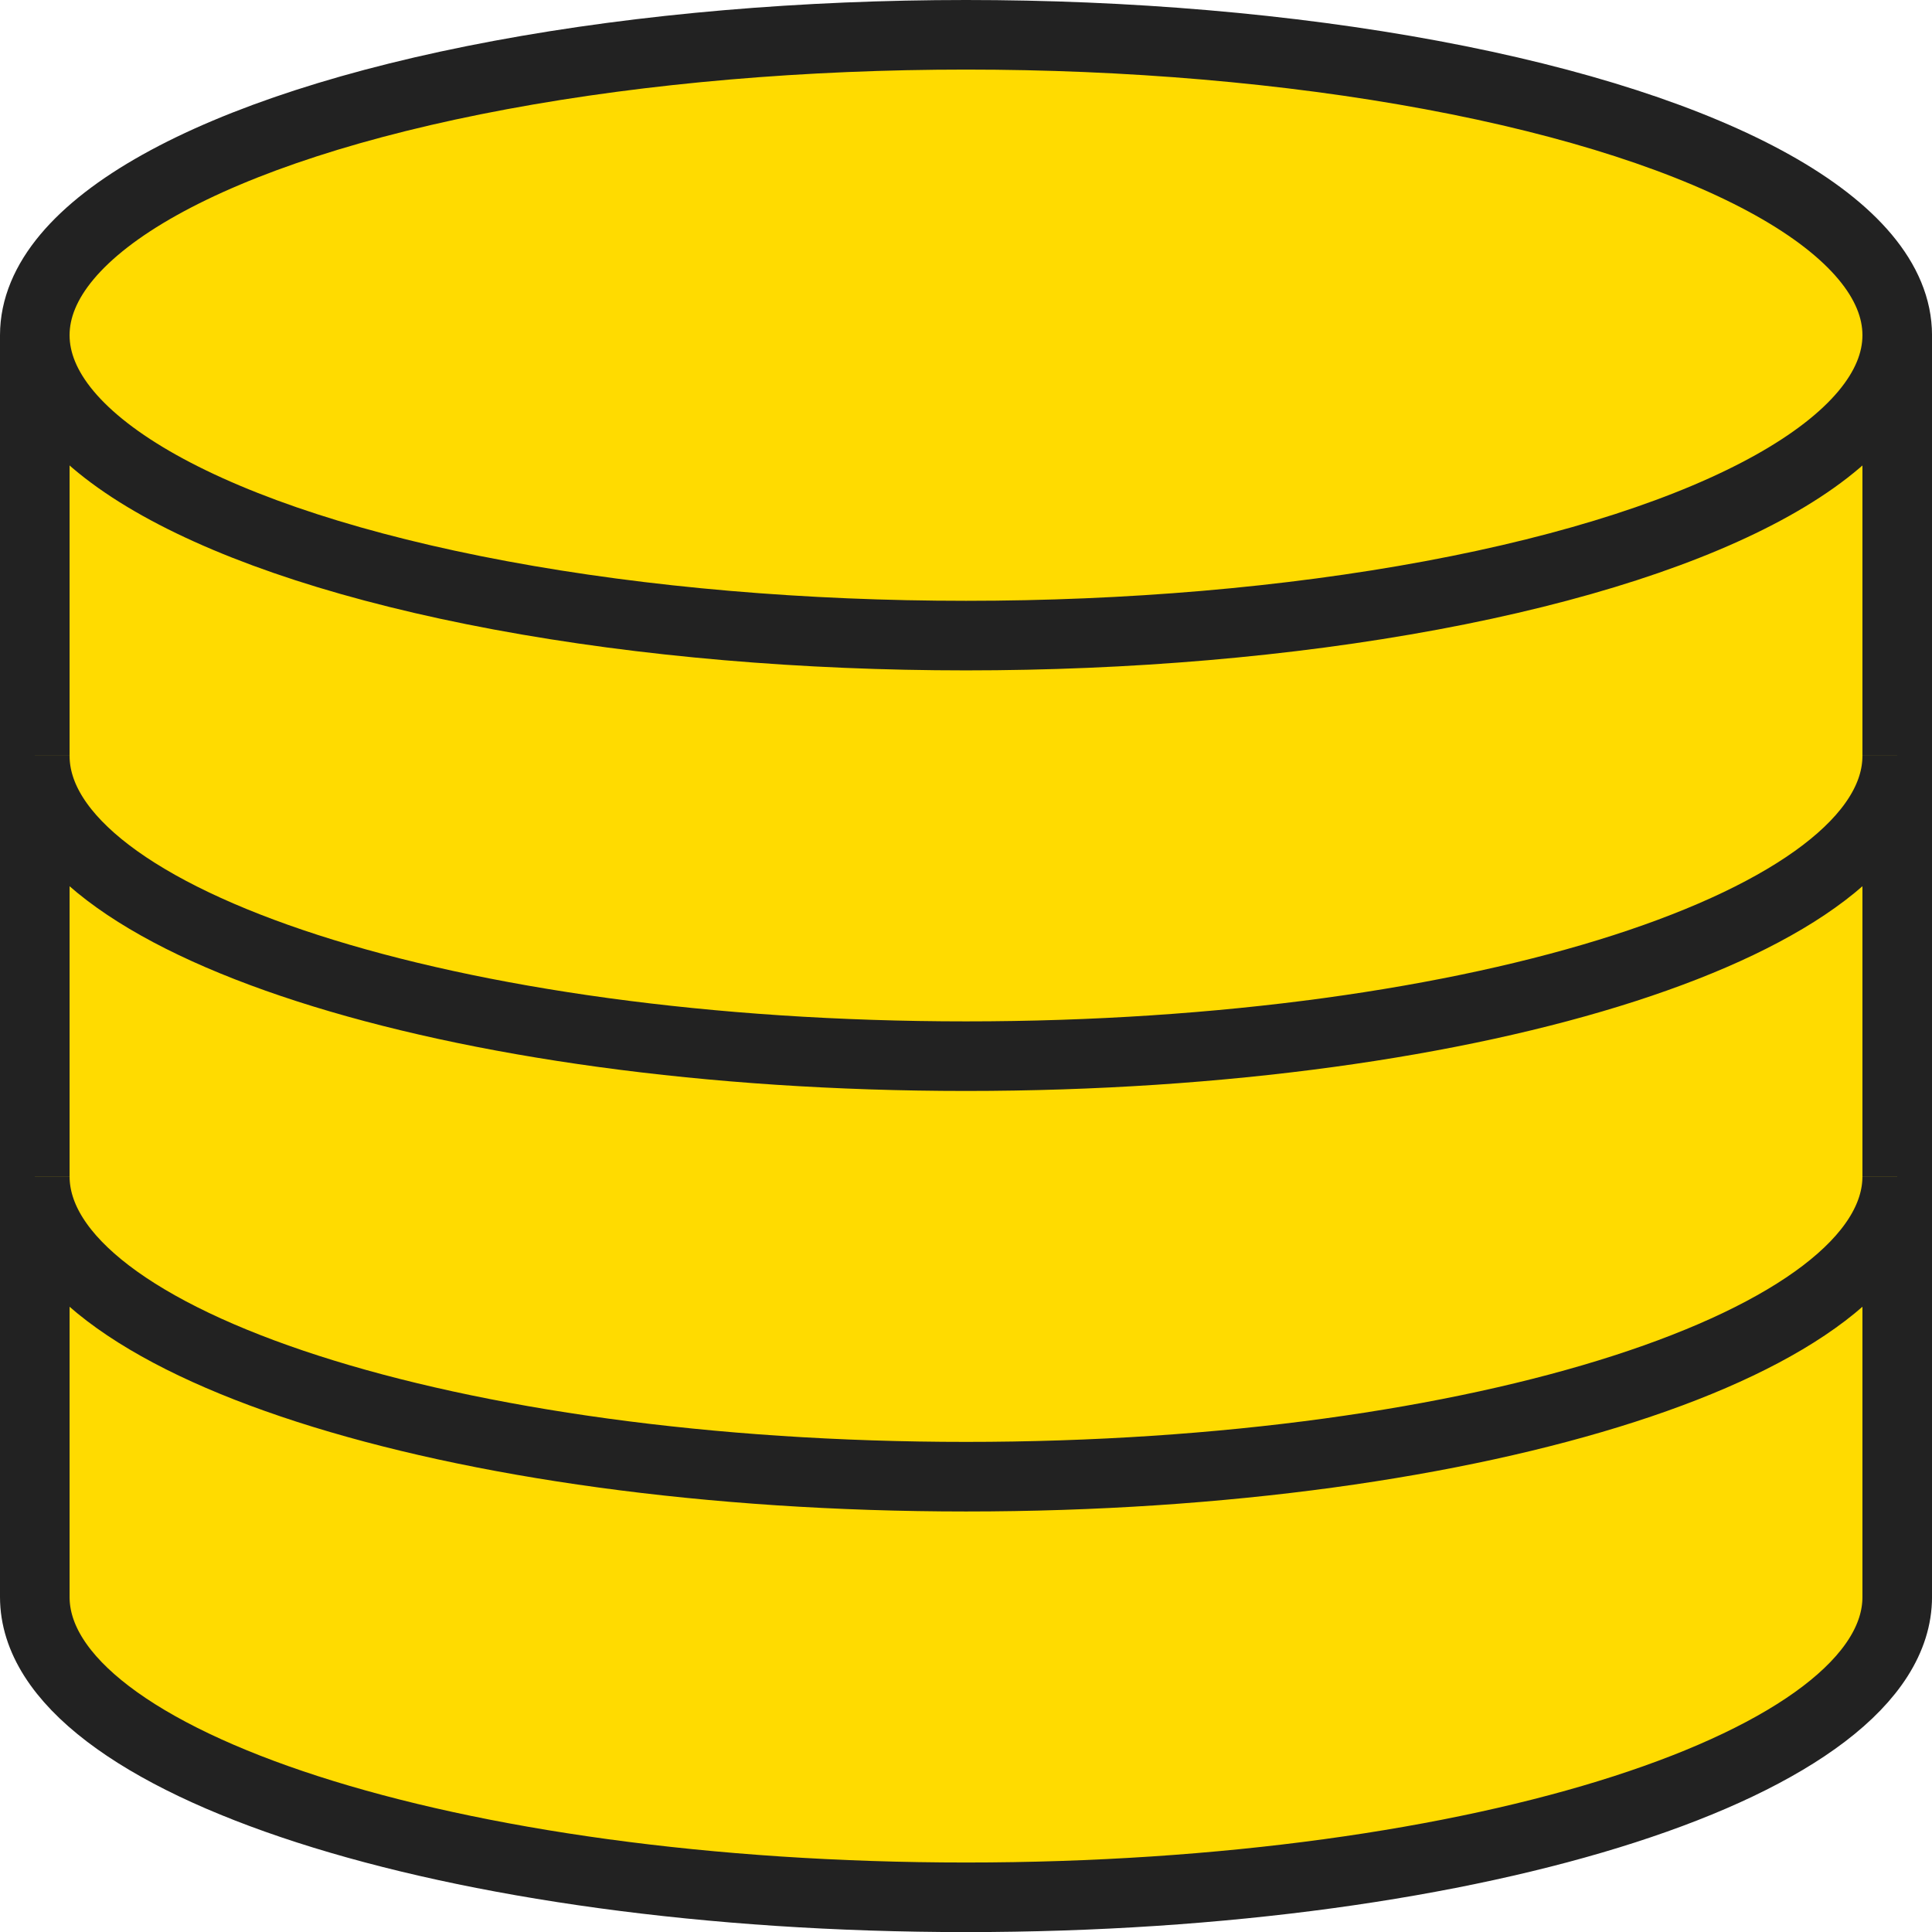 <svg xmlns="http://www.w3.org/2000/svg" width="83.299" height="83.3" viewBox="0 0 83.299 83.3">
  <g id="ca_icon_11" transform="translate(-1136 -409)">
    <path id="패스_31" data-name="패스 31" d="M35,39.839v54.4c0,7.152,17.976,12.95,40.15,12.95s40.15-5.8,40.15-12.95v-54.4" transform="translate(1102.5 383.614)" fill="#ffdb00" stroke="#222" stroke-linejoin="round" stroke-width="3"/>
    <path id="패스_32" data-name="패스 32" d="M115.3,46.613c0,7.152-17.976,12.952-40.15,12.952S35,53.765,35,46.613" transform="translate(1102.5 394.972)" fill="#ffdb00" stroke="#222" stroke-linejoin="round" stroke-width="3"/>
    <path id="패스_33" data-name="패스 33" d="M115.3,53.387c0,7.152-17.976,12.952-40.15,12.952S35,60.539,35,53.387" transform="translate(1102.5 406.329)" fill="#ffdb00" stroke="#222" stroke-linejoin="round" stroke-width="3"/>
    <ellipse id="타원_2" data-name="타원 2" cx="40.15" cy="12.952" rx="40.15" ry="12.952" transform="translate(1137.5 410.5)" fill="#ffdb00" stroke="#222" stroke-linejoin="round" stroke-width="3"/>
  </g>
</svg>

